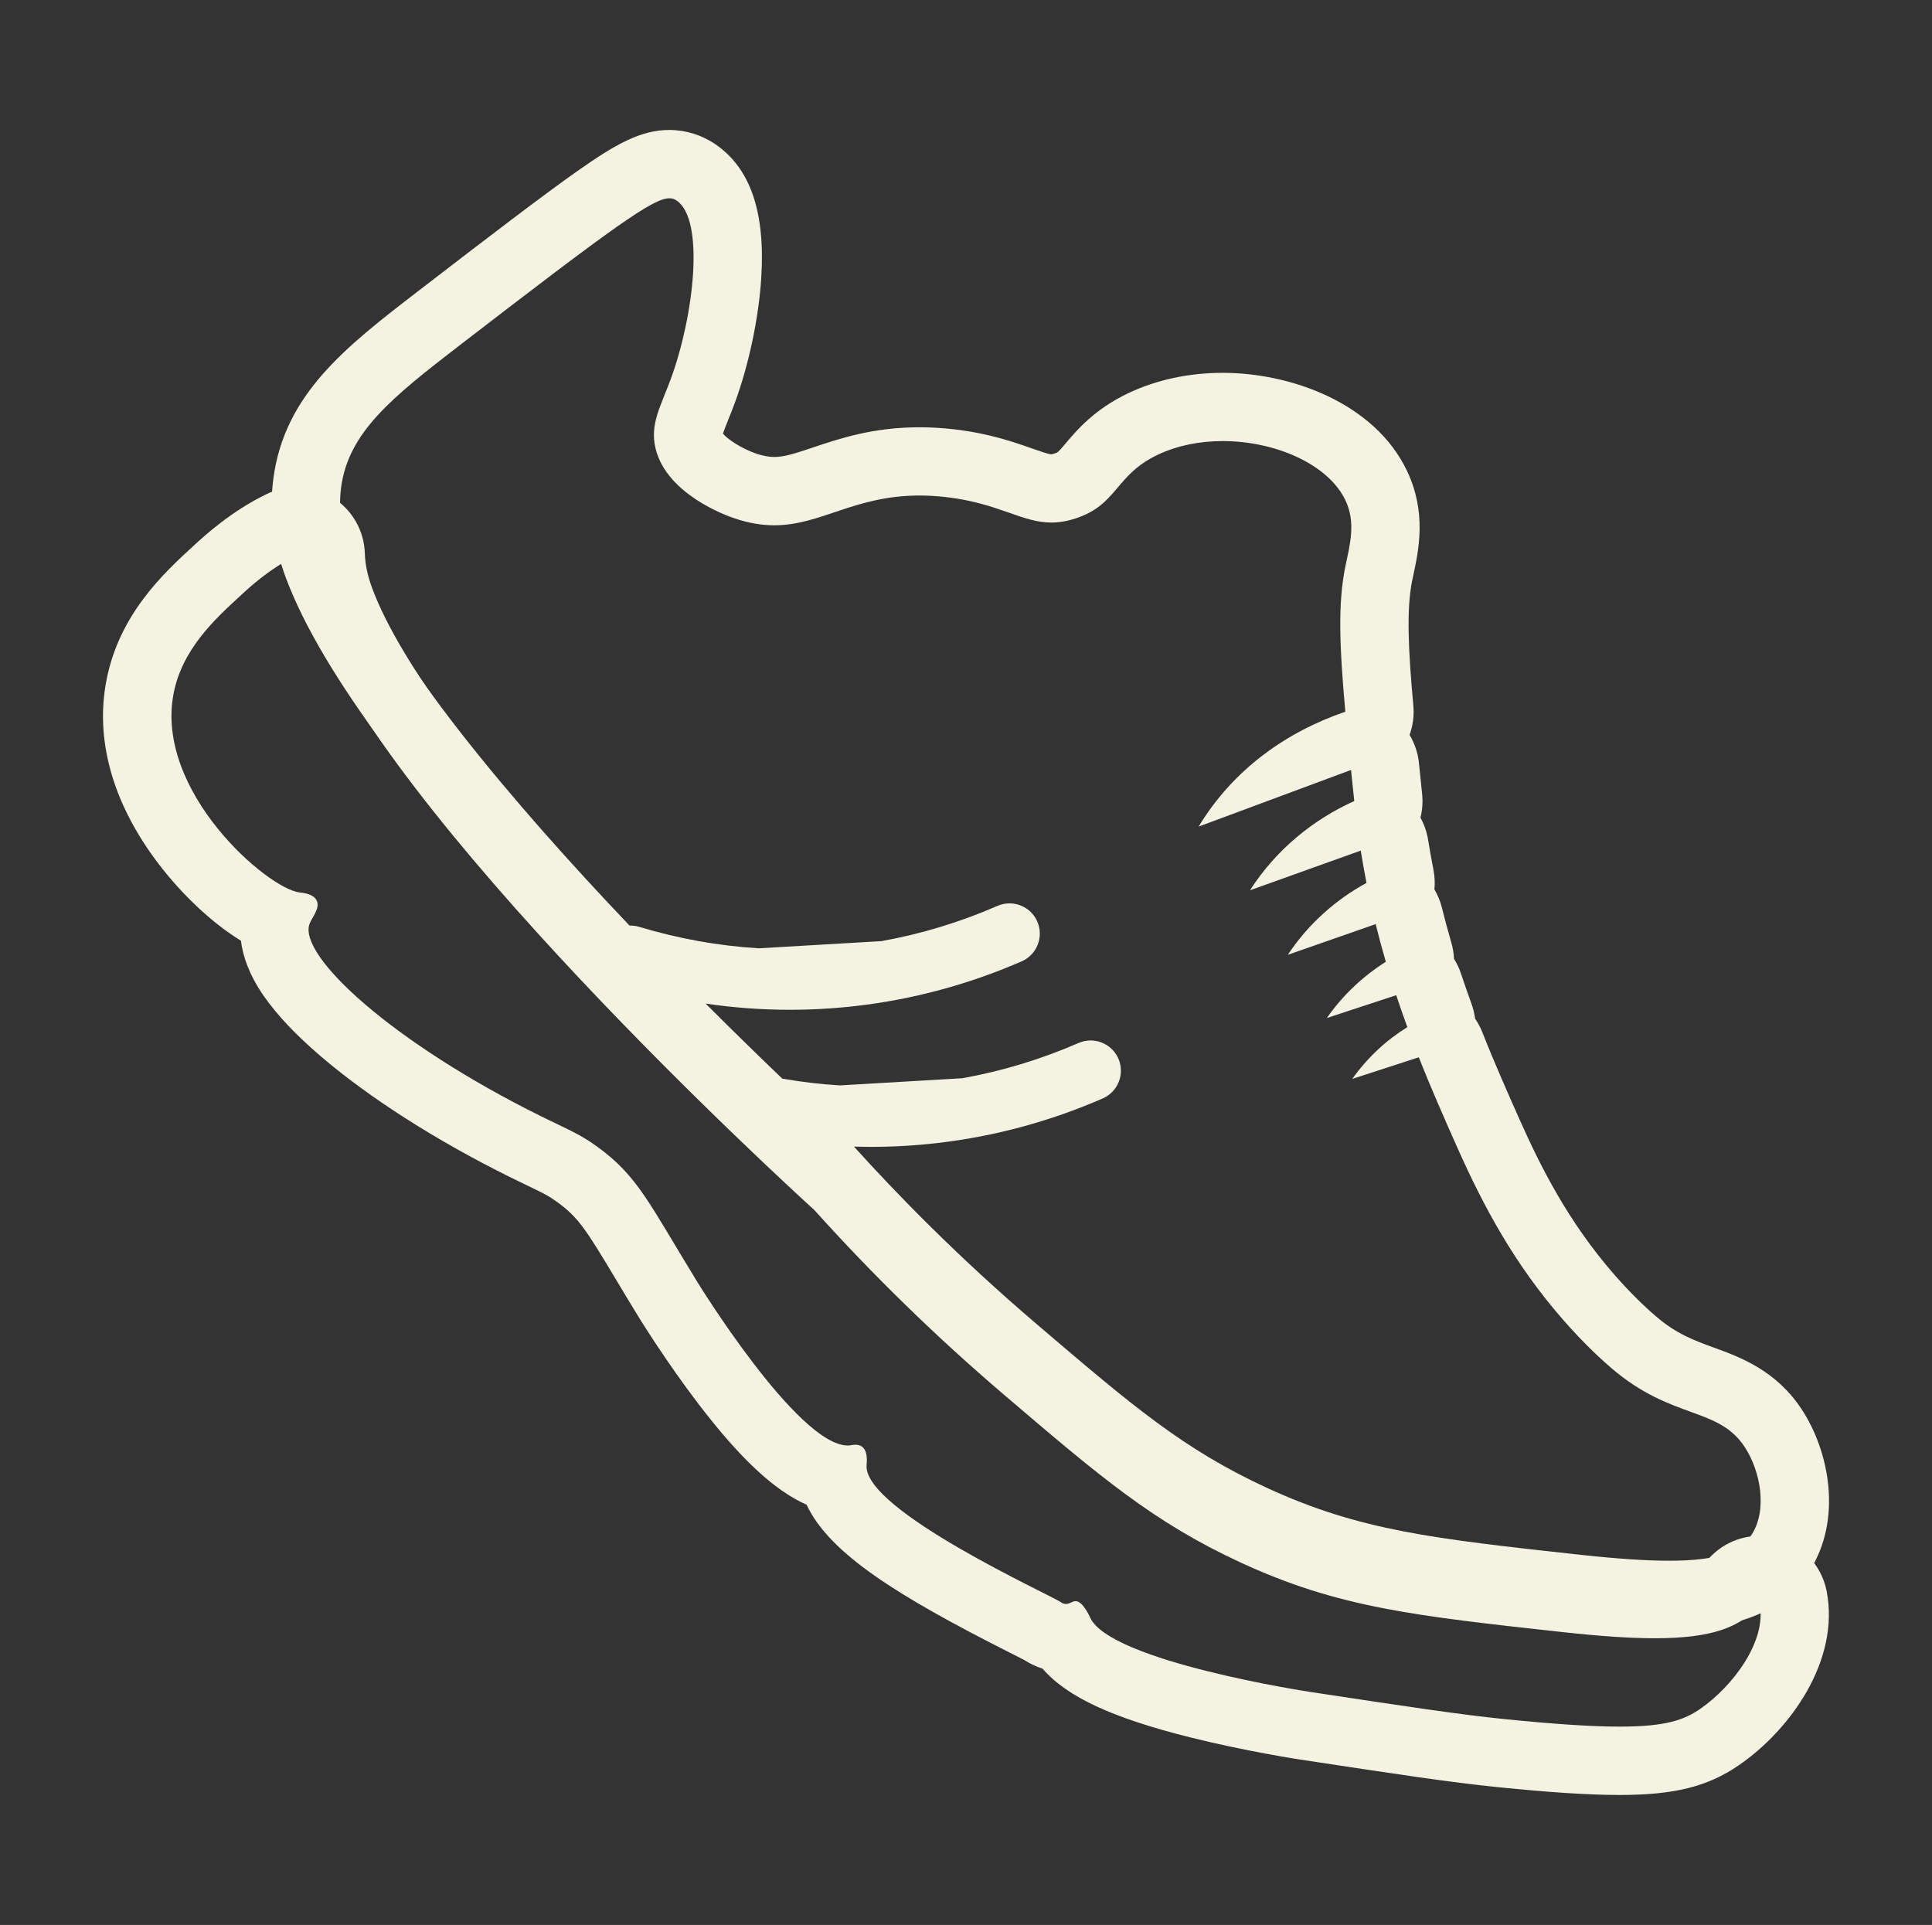<?xml version="1.0" encoding="UTF-8"?>
<!-- Generator: Adobe Illustrator 27.9.0, SVG Export Plug-In . SVG Version: 6.00 Build 0)  -->
<svg xmlns="http://www.w3.org/2000/svg" xmlns:xlink="http://www.w3.org/1999/xlink" version="1.1" id="Layer_1" x="0px" y="0px" viewBox="0 0 396 394.56" style="enable-background:new 0 0 396 394.56;" xml:space="preserve">
<rect x="0" y="0" width="396" height="394.56" fill="#333333" stroke="none"/>
<style type="text/css">
	.st0{fill:none;stroke:#F4F3E1;stroke-width:14;stroke-linejoin:round;stroke-miterlimit:10;}
	.st1{fill:#F4F3E1;}
</style>
<path class="st0" d="M-1388.49-49.27c0-50.98,12.6-92.29,28.14-92.29h-36.5c-15.54,0-28.14,41.32-28.14,92.29  s12.59,92.29,28.14,92.29h36.5C-1375.89,43.02-1388.49,1.7-1388.49-49.27"></path>
<path class="st0" d="M-1160.47-49.27c0-53.02,12.05-96,26.91-96h-34.91c-14.85,0-26.91,42.98-26.91,96s12.05,96,26.91,96h34.91  C-1148.42,46.73-1160.47,3.75-1160.47-49.27"></path>
<g>
	<path class="st1" d="M-1296.47-138.25c13.13,0,24.16,28.44,27.26,66.91h67.09c-0.56,7.06-0.87,14.45-0.87,22.07   c0,7.68,0.31,15.15,0.89,22.26h-67.13c-3.12,38.37-14.14,66.72-27.25,66.72h-36.5c-2.02,0-3.98-0.67-5.87-1.95   c-12.73-8.53-22.28-44.26-22.28-87.03s9.55-78.49,22.28-87.03c1.89-1.27,3.85-1.95,5.87-1.95H-1296.47 M-1296.47,19.38   c9.53,0,17.61-19.41,20.53-46.39h-16.21c-3.87,0-7.01-9.92-7.01-22.15c0-12.25,3.14-22.17,7.01-22.17h16.23   c-2.91-27.09-11-46.59-20.55-46.59c-11.99,0-21.72,30.74-21.72,68.65S-1308.47,19.38-1296.47,19.38 M-1296.47-152.25h-36.5   c-4.75,0-9.48,1.5-13.69,4.34c-9.29,6.23-16.58,19.28-21.64,38.77c-4.46,17.19-6.82,37.9-6.82,59.87s2.36,42.67,6.82,59.87   c5.05,19.49,12.34,32.54,21.67,38.79c4.18,2.82,8.91,4.32,13.66,4.32h36.5c8.76,0,21.13-4.81,30.36-27.74   c4.26-10.58,7.48-23.88,9.48-38.97h54.55c3.91,0,7.65-1.64,10.3-4.52c2.65-2.88,3.98-6.74,3.65-10.64   c-0.56-6.79-0.85-13.89-0.85-21.1c0-7.04,0.28-14.09,0.83-20.95c0.31-3.89-1.02-7.74-3.67-10.61c-2.65-2.87-6.38-4.5-10.29-4.5   h-54.5c-1.99-15.13-5.21-28.48-9.48-39.1C-1271.18-137.12-1280.59-152.25-1296.47-152.25L-1296.47-152.25z M-1301.23-82.59   c0.36-1.86,0.76-3.66,1.18-5.39c1.18-4.82,2.44-8.45,3.57-11.09c1.37,3.24,2.86,7.79,4.17,13.73   C-1294.34-85.31-1297.75-84.87-1301.23-82.59L-1301.23-82.59z M-1296.47,0.52c-1.13-2.64-2.39-6.26-3.57-11.09   c-0.41-1.65-0.78-3.37-1.13-5.14c3.37,2.18,6.69,2.66,8.83,2.69C-1293.64-7.17-1295.12-2.68-1296.47,0.52L-1296.47,0.52z"></path>
</g>
<path class="st0" d="M-1079.6-6.53c-5.33,0-9.65-19.13-9.65-42.74s4.32-42.76,9.65-42.76c5.33,0,9.65,19.14,9.65,42.76  S-1074.27-6.53-1079.6-6.53 M-1076.54-145.27h-36.5c-2.02,0-3.98,0.73-5.87,2.1c-0.66-0.48-1.03-0.74-1.11-0.8  c0.09,0.05,0.45,0.32,1.11,0.8c-12.73,9.21-22.28,47.75-22.28,93.9s9.55,84.69,22.28,93.9c1.89,1.37,3.85,2.1,5.87,2.1h36.5  c15.54,0,28.14-42.98,28.14-96S-1060.99-145.27-1076.54-145.27"></path>
<path class="st1" d="M-1288.24-18.75V5.1l-8.82,3.56L-1307.79-10c0,0-4.15-63.72-4.15-65.49c0-1.78,12.44-22.52,11.85-24.3  c-0.59-1.78,0.14-5.33,3.03-5.33c2.89,0,12.97,5.93,12.97,10.07s2.96,10.67,0,11.85c-2.96,1.19-12.31,4.74-12.97,6.52  c-0.66,1.78-3.62,5.93-3.62,5.93l-3.56,32l2.96,20H-1288.24z"></path>
<ellipse class="st1" cx="-1079.4" cy="-49.77" rx="5" ry="33.87"></ellipse>
<g>
	<path class="st1" d="M60.8,113.85c0.12,3.8,0.91,7.67,2.42,11.71c15.72,41.97,97.63,116.96,103.71,122.48   c11.97,13.32,24.98,26,38.69,37.7c19.85,16.94,30.79,26.28,48.68,34.54c19.95,9.21,35.4,10.91,66.2,14.28   c7.44,0.81,13.58,1.24,18.69,1.24c11.51,0,17.73-2.18,21.49-7.01c1.49,7.63-5.59,16.96-12.23,21.51   c-3.17,2.17-6.78,3.61-16.47,3.61c-5.54,0-13.06-0.47-23.62-1.54c-9.22-0.94-19.57-2.5-39.89-5.58c0,0-41.11-6.24-45.05-15.29   c0,0-1.44-3.31-2.95-3.31c-0.03,0-0.06,0-0.1,0c-0.56,0.05-1.14,0.58-1.89,0.58c-0.14,0-0.28-0.02-0.43-0.06   c-0.34-0.09-0.55-0.26-0.62-0.31c-2.01-1.45-40.34-18.77-39.81-28c0.03-0.6,0.34-2.94-0.93-3.87c-0.43-0.32-0.94-0.4-1.36-0.4   c-0.39,0-0.7,0.07-0.81,0.09c-0.25,0.04-0.5,0.07-0.76,0.07c-10.29,0-30.94-33.7-30.94-33.7c-9.81-16.01-12.13-21.59-20.46-27.59   c-3.67-2.64-5.69-3.34-11.47-6.2c-30.38-15.02-49.93-32.96-47.43-39.47c0.48-1.27,2.22-3.19,1.45-4.75   c-0.7-1.42-2.99-1.59-3.51-1.65c-6.62-0.8-29.64-20.7-25.83-40.71c1.73-9.12,8.48-15.31,13.64-20.05   C51.22,120.29,55.4,116.46,60.8,113.85 M60.8,99.85c-2.07,0-4.15,0.46-6.08,1.39c-7.28,3.51-12.69,8.47-15,10.59   c-6.1,5.6-15.33,14.06-17.93,27.75c-2.26,11.88,1.16,24.46,9.89,36.39c4.58,6.26,11.05,12.78,17.7,16.85   c0.41,3.27,1.73,7.05,4.63,11.25c2.67,3.87,6.61,8.05,11.71,12.42c9.94,8.52,23.77,17.35,38.95,24.85c1.41,0.7,2.61,1.27,3.66,1.78   c3.01,1.45,4.03,1.93,5.83,3.23c4.35,3.13,5.95,5.65,12.05,15.84c1.35,2.26,2.88,4.81,4.66,7.71c0.23,0.37,5.62,9.15,12.43,18.05   c8.4,10.97,15.38,17.54,22.03,20.48c4.67,10.01,18.72,18.74,41.71,30.35c1.09,0.55,2.31,1.17,2.89,1.47   c1.17,0.76,2.43,1.35,3.76,1.78c5.05,5.84,14.44,10.13,30.33,14.1c11.28,2.82,21.9,4.44,22.34,4.51   c19.88,3.02,30.83,4.68,40.57,5.67c10.84,1.1,18.8,1.61,25.04,1.61c11.17,0,18-1.7,24.37-6.05c10.65-7.28,20.84-21.58,18.06-35.75   c-1.05-5.38-5.15-9.65-10.49-10.93c-1.08-0.26-2.17-0.38-3.25-0.38c-4.26,0-8.35,1.95-11.04,5.4c-0.01,0.02-1.36,1.61-10.45,1.61   c-4.43,0-10.04-0.38-17.17-1.16c-30.2-3.31-43.98-4.82-61.85-13.07c-16.14-7.45-25.94-15.82-45.45-32.48   c-13.24-11.3-25.81-23.55-37.37-36.41c-0.32-0.35-0.65-0.69-1-1c-29.46-26.78-88.28-85.71-100.01-117.04   c-0.97-2.58-1.47-4.95-1.54-7.23c-0.14-4.74-2.68-9.08-6.73-11.54C65.84,100.54,63.32,99.85,60.8,99.85L60.8,99.85z"></path>
</g>
<g>
	<path class="st1" d="M137.2,40.64c0.62,0,1.08,0.19,1.52,0.49c5.76,3.95,3.55,23.54-1.24,36.58c-2.06,5.61-4.33,9.26-3.1,14.26   c2.32,9.4,14.61,13.75,16.12,14.26c3.03,1.03,5.71,1.44,8.2,1.44c9.62,0,16.41-6.1,29.77-6.1c1.7,0,3.51,0.1,5.44,0.32   c10.82,1.25,15.47,5.22,21.58,5.22c1.56,0,3.21-0.26,5.08-0.88c8.59-2.87,7.95-8.84,16.74-13.02c4.04-1.92,8.67-2.8,13.31-2.8   c10.79,0,21.62,4.75,25.13,12.1c2.22,4.65,0.93,9.12,0,13.64c-1.51,7.36-1.24,16,0,29.73c-12.16,4.17-23.01,11.87-30.07,23.55   l31.24-11.61c0.21,2.03,0.43,4.15,0.66,6.37c-8.43,3.81-16.01,9.95-21.38,18.3l22.71-8.14c0.36,2.25,0.75,4.46,1.18,6.62   c-6.27,3.43-11.88,8.35-16.13,14.74l18.01-6.29c0.65,2.64,1.35,5.22,2.08,7.72c-4.71,2.98-8.85,6.87-12.09,11.53l14.22-4.68   c0.74,2.24,1.5,4.42,2.28,6.55c-4.28,2.64-8.1,6.15-11.29,10.61l13.64-4.43c2.66,6.72,5.38,12.85,7.88,18.47   c5.44,12.22,11.76,23.97,21.7,35.34c4.67,5.34,8.44,8.65,9.92,9.92c12.4,10.62,21.85,7.87,27.28,16.12   c3.32,5.05,4.68,13,1.45,17.98c-2.24,3.46-6.62,5.36-16.93,5.36c-4.71,0-10.66-0.4-18.21-1.22c-30.16-3.3-45.24-4.95-64.27-13.74   c-17.11-7.91-27.47-16.74-47.25-33.63c-16.18-13.81-28.63-26.65-37.35-36.3c1.17,0.03,2.34,0.06,3.51,0.06   c4.48,0,8.98-0.26,13.47-0.77c11.7-1.34,23.15-4.42,34.02-9.16c3.14-1.37,4.57-5.02,3.2-8.16c-1.02-2.33-3.3-3.72-5.69-3.72   c-0.83,0-1.67,0.17-2.48,0.52c-7.66,3.34-15.64,5.76-23.79,7.22l-25.13,1.47c-3.95-0.24-7.89-0.7-11.8-1.39   c-4.5-4.31-9.87-9.54-15.71-15.38c5.73,0.85,11.51,1.27,17.29,1.27c4.48,0,8.98-0.26,13.47-0.77c11.7-1.34,23.15-4.42,34.02-9.16   c3.14-1.37,4.57-5.02,3.2-8.16c-1.02-2.33-3.3-3.72-5.69-3.72c-0.83,0-1.67,0.17-2.48,0.52c-7.66,3.34-15.64,5.76-23.79,7.22   l-25.13,1.47c-8.24-0.5-16.44-1.97-24.52-4.4c-0.59-0.18-1.19-0.26-1.78-0.26c-0.06,0-0.13,0-0.19,0   c-23.69-24.9-49.42-55.11-57.27-76.06c-1.55-4.14-2.49-8.7-1.86-13.64c1.46-11.41,10.49-18.58,24.18-29.14   C126.11,46.2,133.89,40.64,137.2,40.64 M137.2,26.64c-5.82,0-10.91,2.83-18.85,8.42c-6.84,4.82-17.63,13.04-32.82,24.75   c-14.65,11.29-27.3,21.04-29.52,38.45c-0.85,6.67,0.01,13.32,2.64,20.32c7.17,19.14,27.43,46.32,60.24,80.8   c2.4,2.52,5.64,4.05,9.08,4.31c0.9,0.26,1.81,0.52,2.72,0.76c-0.37,4.05,1.05,8.16,4.04,11.16c5.22,5.22,10.58,10.46,15.93,15.59   c2.01,1.92,4.54,3.2,7.28,3.68c1.03,0.18,2.06,0.35,3.1,0.5c0.08,3.28,1.32,6.49,3.61,9.02c11.97,13.25,24.98,25.89,38.65,37.56   c20.38,17.39,31.6,26.97,50.47,35.69c21.1,9.75,37.98,11.6,68.62,14.95c8.03,0.88,14.48,1.31,19.73,1.31   c9.8,0,21.92-1.33,28.67-11.73c6.97-10.73,4.11-24.79-1.5-33.3c-5.28-8.03-12.65-10.71-18.03-12.67   c-4.08-1.49-7.61-2.77-11.84-6.39c-2.74-2.35-5.68-5.29-8.49-8.5c-9.49-10.86-15.16-22.18-19.45-31.82   c-2.39-5.37-5.1-11.46-7.65-17.92c-0.4-1-0.89-1.93-1.48-2.78c-0.13-1.03-0.38-2.05-0.74-3.05c-0.74-2.03-1.46-4.1-2.14-6.14   c-0.36-1.1-0.85-2.12-1.44-3.06c-0.05-1.11-0.23-2.22-0.55-3.32c-0.69-2.36-1.34-4.77-1.93-7.16c-0.33-1.33-0.85-2.6-1.54-3.76   c0.13-1.33,0.06-2.69-0.2-4.04c-0.39-1.96-0.75-4.01-1.09-6.11c-0.26-1.62-0.8-3.16-1.57-4.56c0.39-1.55,0.51-3.18,0.34-4.83   c-0.23-2.21-0.45-4.33-0.65-6.36c-0.21-2.07-0.88-4.04-1.92-5.78c0.68-1.88,0.96-3.92,0.77-6c-1.04-11.47-1.44-19.76-0.23-25.65   c0.08-0.4,0.17-0.79,0.25-1.19c1.09-5.1,2.73-12.8-1.33-21.3c-6.62-13.86-23.73-20.07-37.76-20.07c-6.93,0-13.61,1.44-19.33,4.16   c-6.94,3.3-10.51,7.52-12.88,10.32c-1.54,1.82-1.54,1.82-2.28,2.06c-0.4,0.13-0.61,0.16-0.65,0.16c-0.54,0-2.52-0.7-3.96-1.2   c-3.72-1.31-8.81-3.1-16.01-3.93c-2.38-0.27-4.75-0.41-7.04-0.41c-9.52,0-16.36,2.3-21.86,4.15c-3.69,1.24-5.88,1.94-7.9,1.94   c-1.13,0-2.3-0.22-3.7-0.69c-2.94-1-5.88-2.92-6.83-4.11c0.25-0.75,0.71-1.9,1.08-2.81c0.42-1.04,0.89-2.21,1.37-3.52   c2.88-7.84,4.9-17.44,5.41-25.67c0.83-13.46-2.25-22.39-9.39-27.29C143.83,27.66,140.56,26.64,137.2,26.64L137.2,26.64z"></path>
</g>
</svg>
